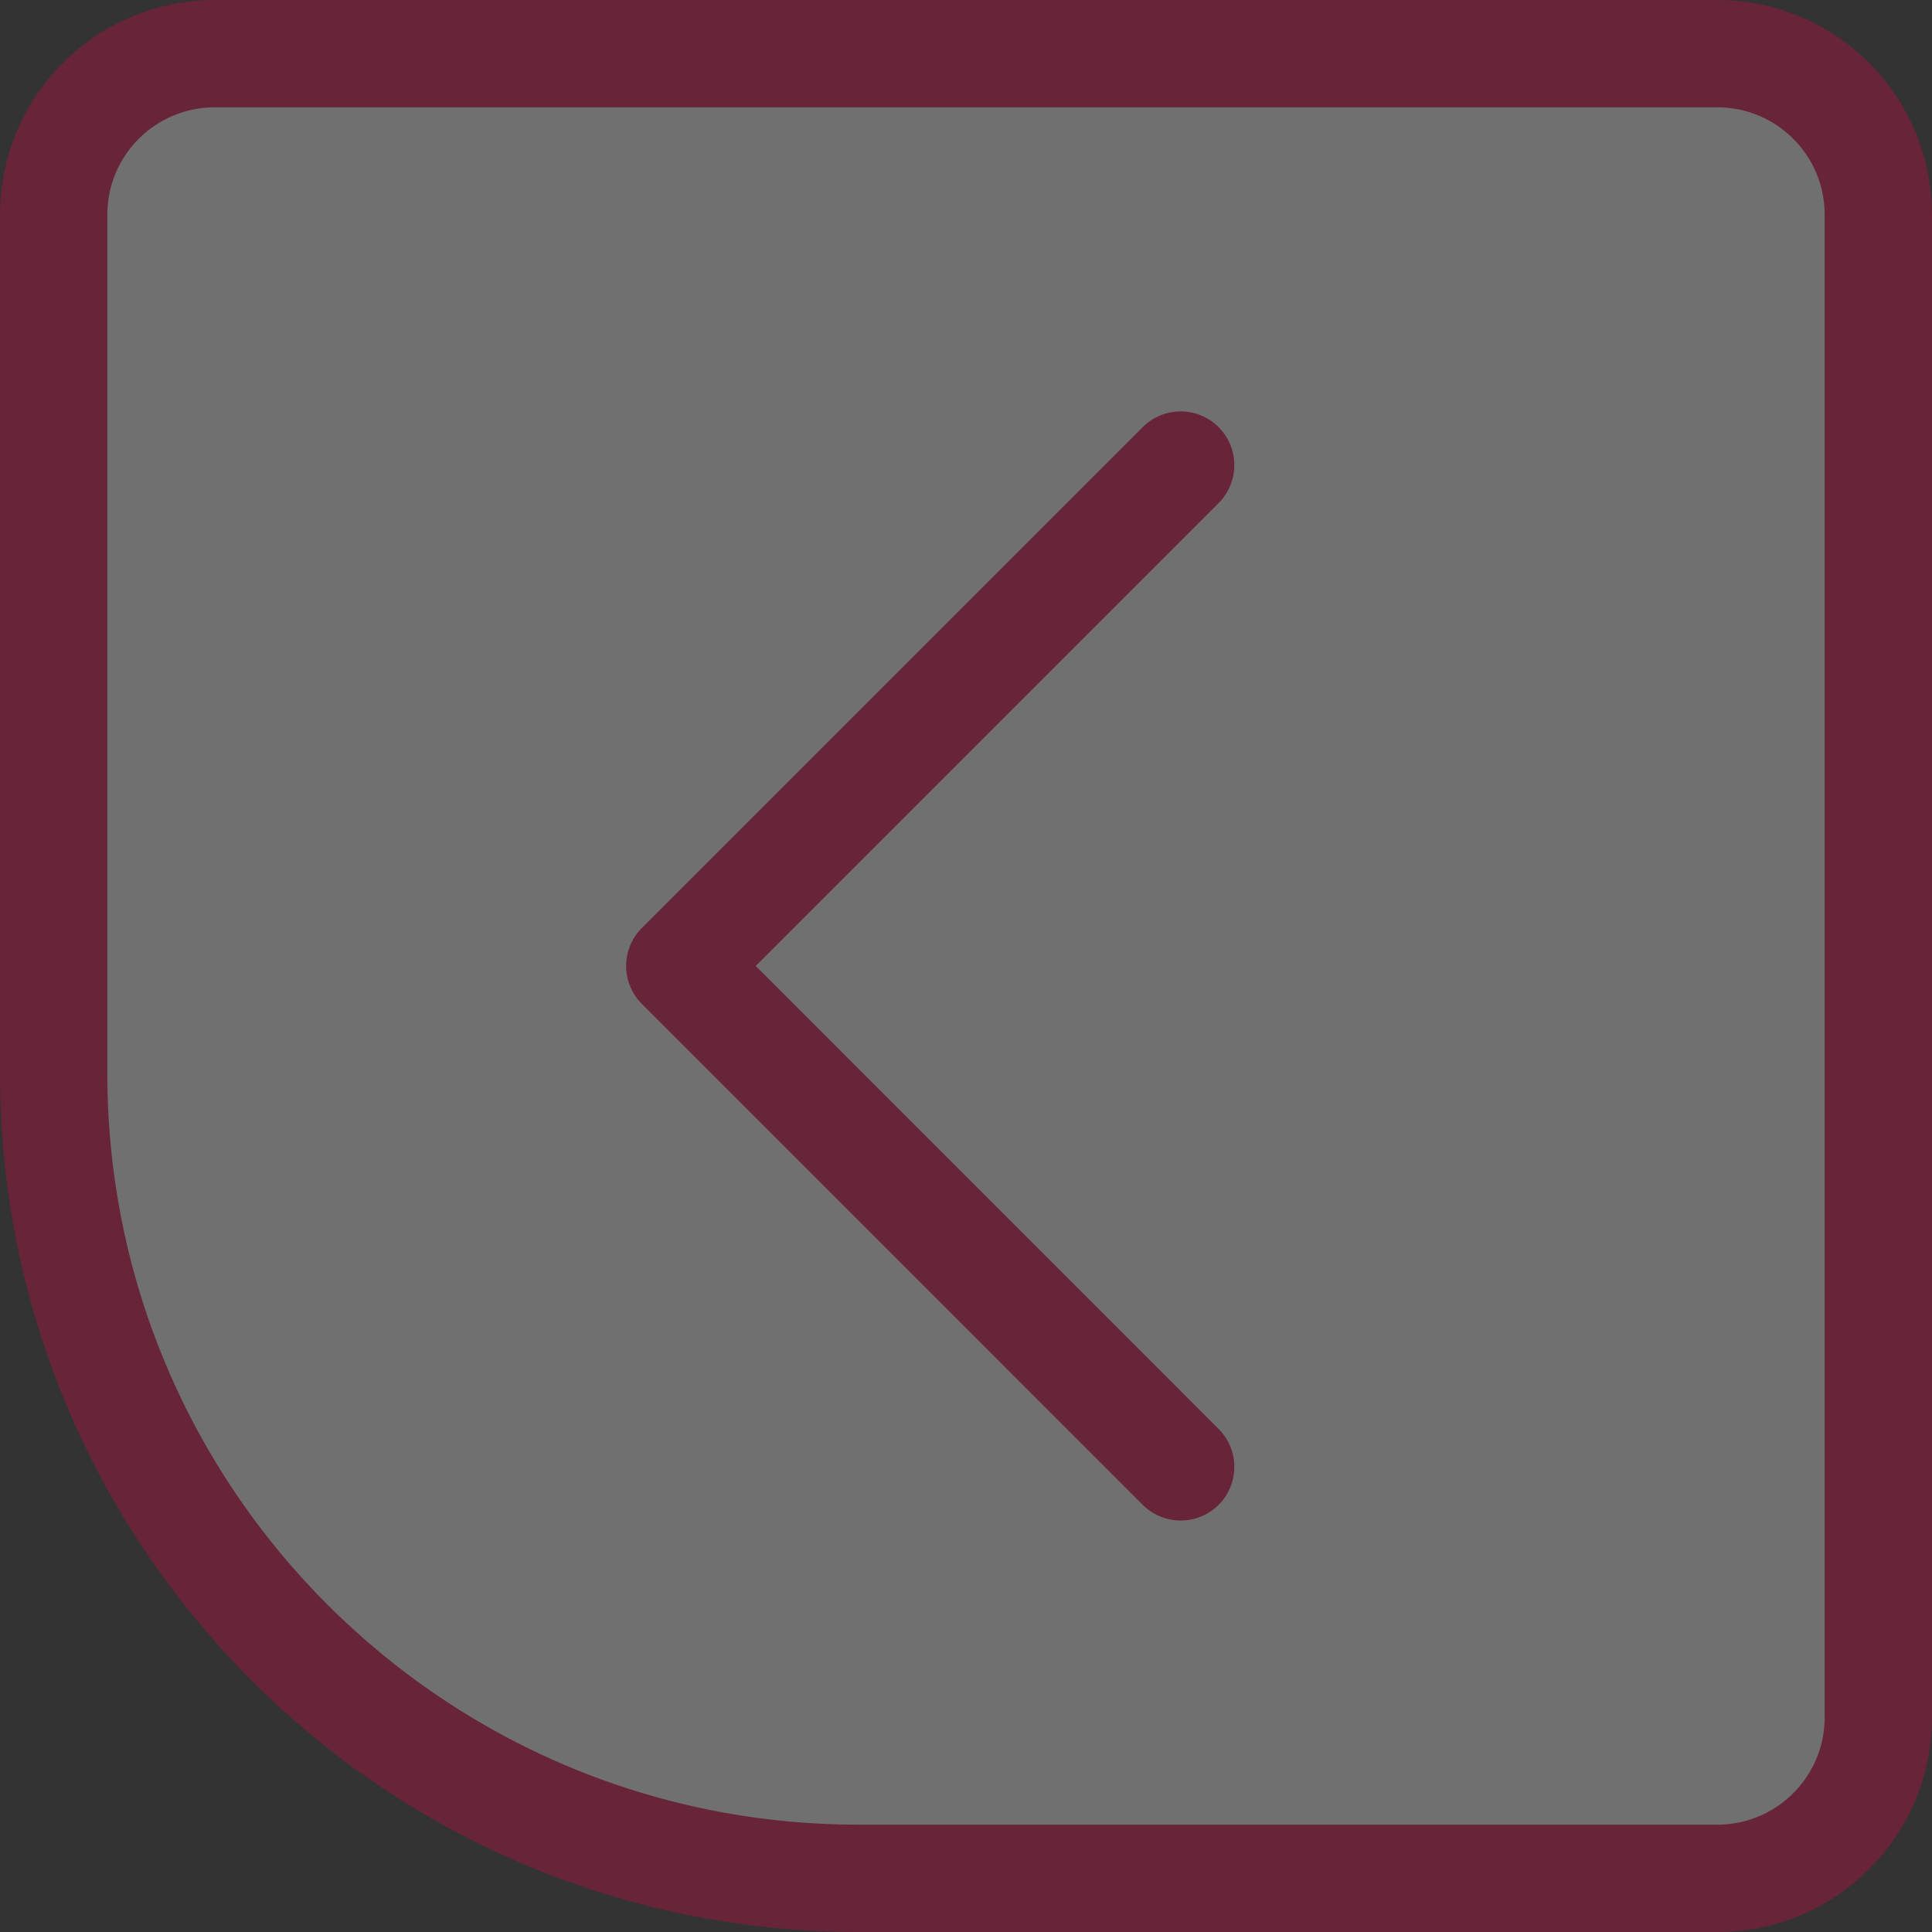 <svg width="36" height="36" viewBox="0 0 36 36" fill="none" xmlns="http://www.w3.org/2000/svg">
<rect x="0" y="0" width="36" height="36" fill="#333333" stroke="none"/>
<g opacity="0.3">
<path d="M4 1H32C33.657 1 35 2.343 35 4V32C35 33.657 33.657 35 32 35H16C7.716 35 1 28.284 1 20V4C1 2.343 2.343 1 4 1Z" fill="white"/>
<path d="M4 1H32C33.657 1 35 2.343 35 4V32C35 33.657 33.657 35 32 35H16C7.716 35 1 28.284 1 20V4C1 2.343 2.343 1 4 1Z" stroke="#E40046" stroke-width="2"/>
<path d="M22 27.333L12.667 17.999L22 8.666" stroke="#E40046" stroke-width="2" stroke-linecap="round" stroke-linejoin="round"/>
</g>
</svg>
